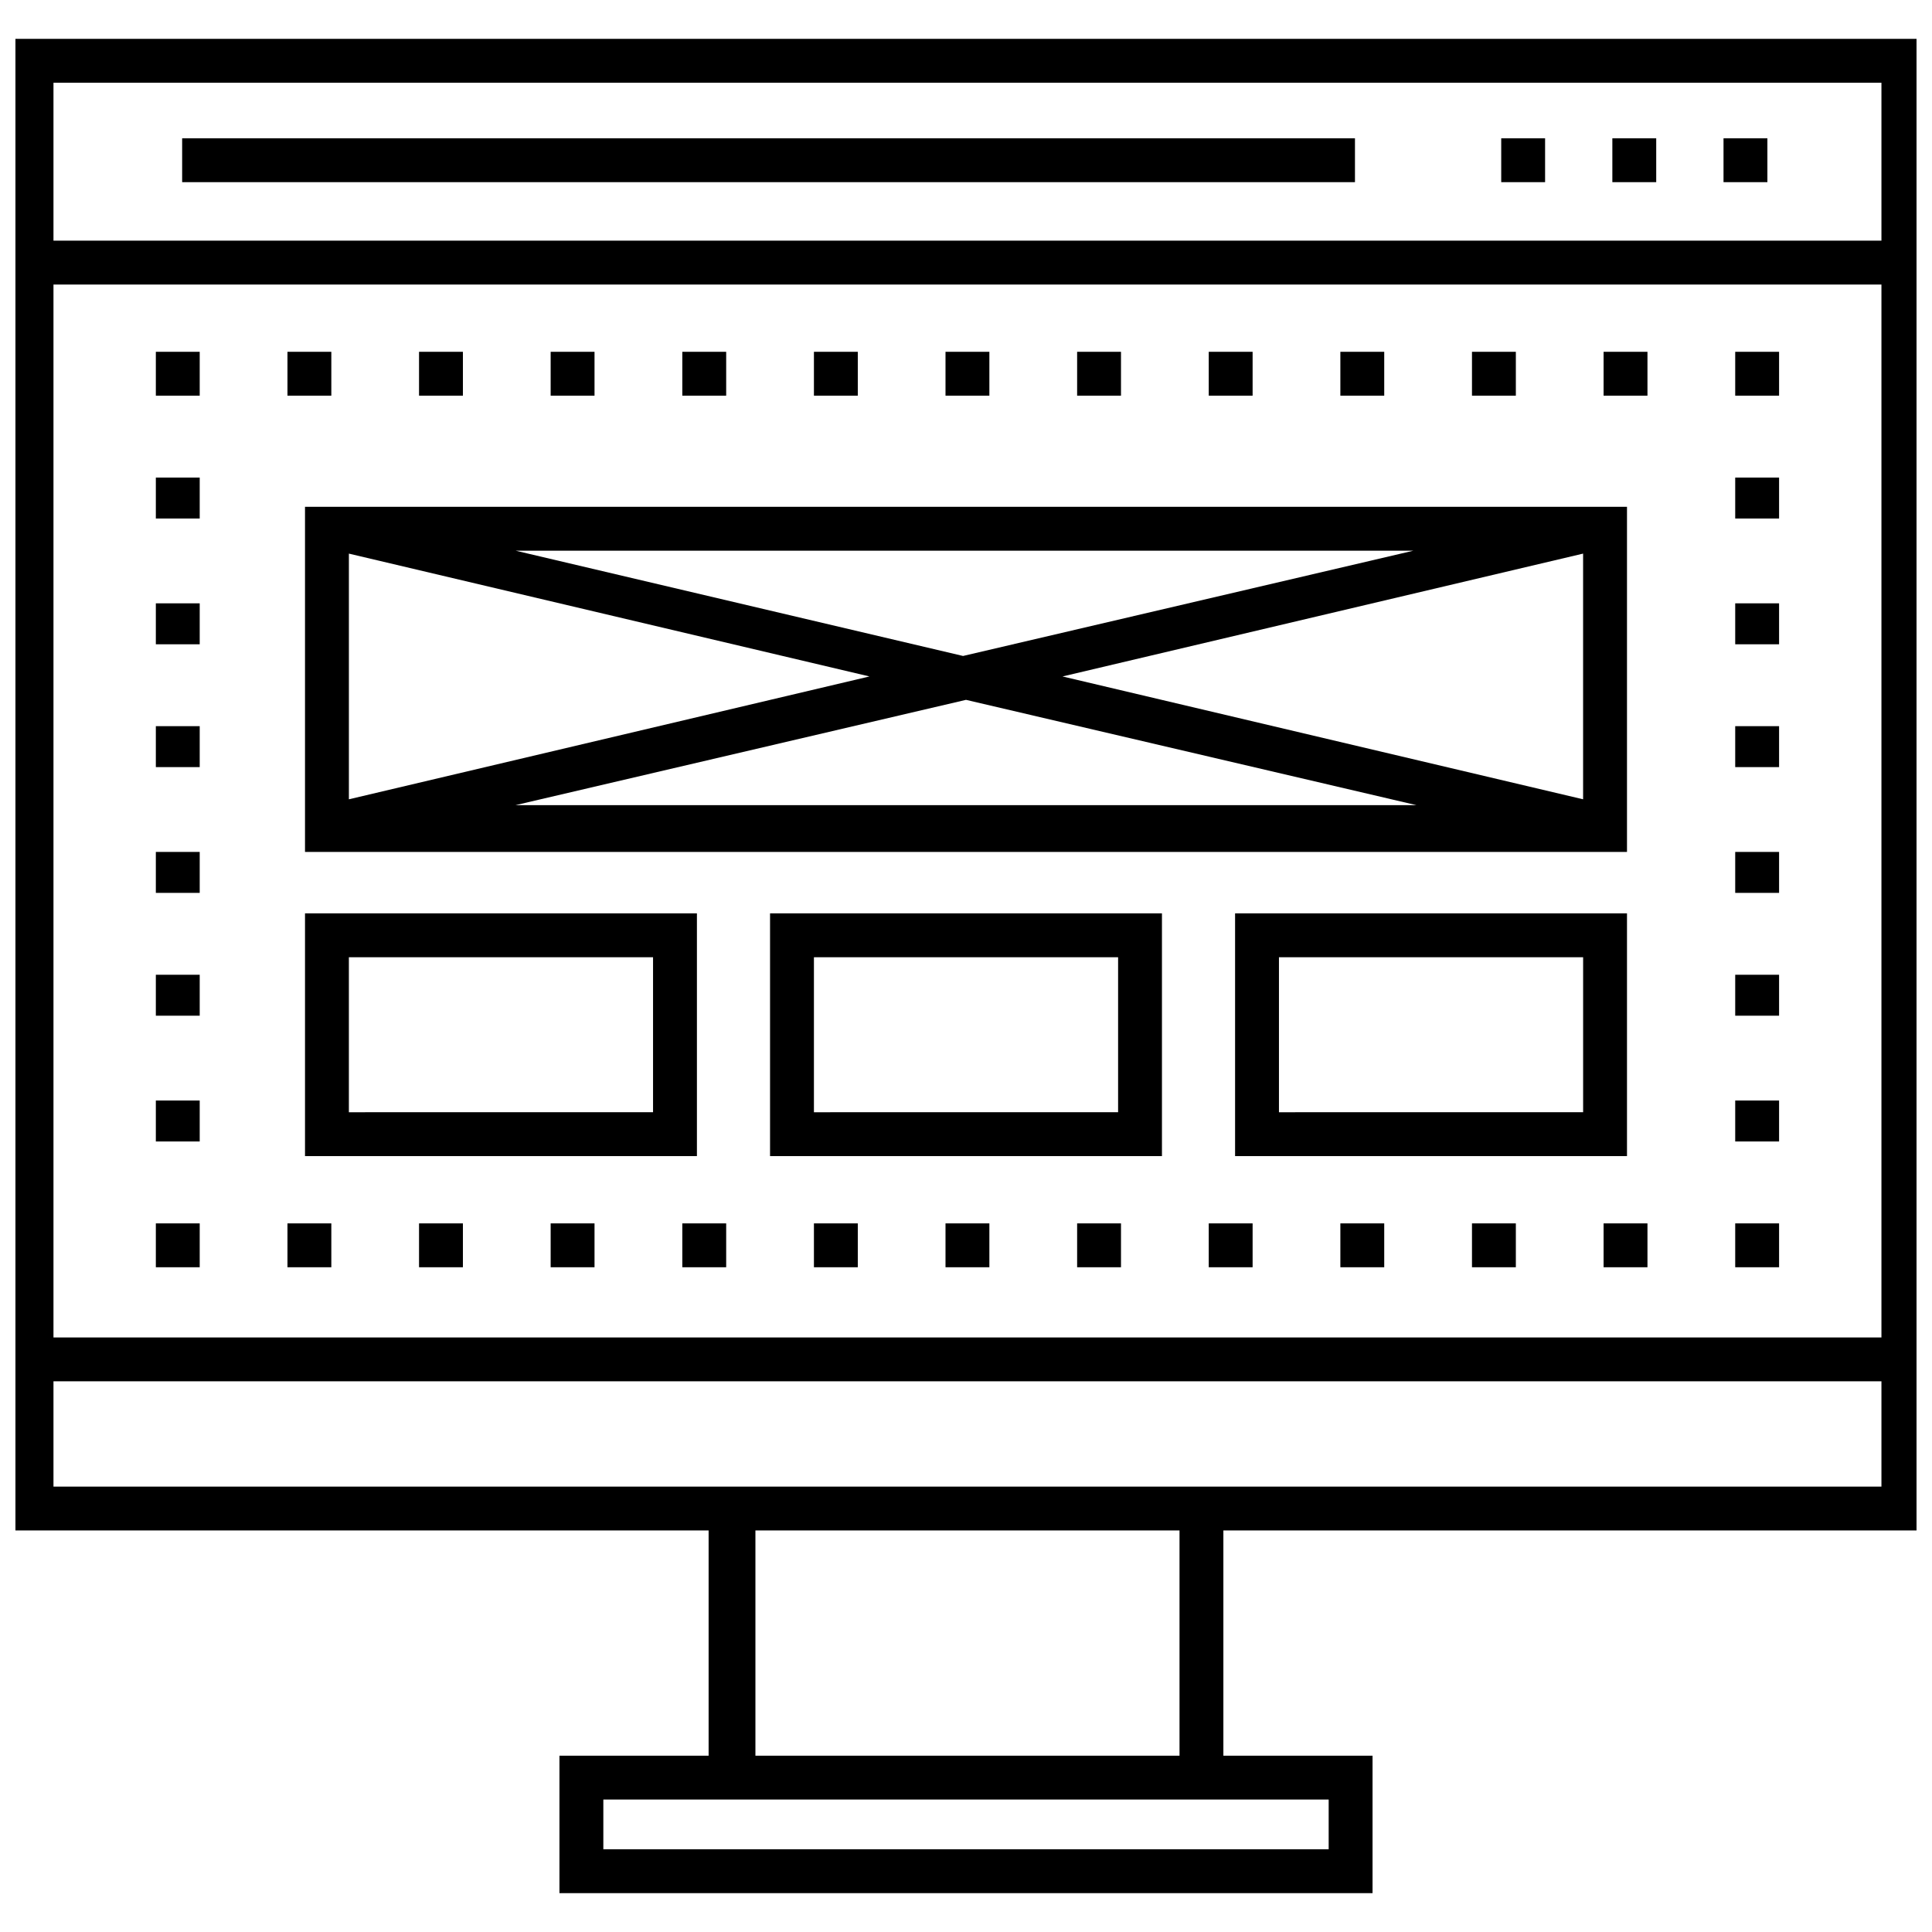 <?xml version="1.0" encoding="UTF-8"?>
<!-- Uploaded to: ICON Repo, www.iconrepo.com, Generator: ICON Repo Mixer Tools -->
<svg width="800px" height="800px" version="1.1" viewBox="144 144 512 512" xmlns="http://www.w3.org/2000/svg">
 <defs>
  <clipPath id="a">
   <path d="m148.09 154h503.81v492h-503.81z"/>
  </clipPath>
 </defs>
 <path d="m571.29 180.65h11.625v11.625h-11.625z"/>
 <path d="m600.75 180.65h11.625v11.625h-11.625z"/>
 <path d="m541.84 180.65h11.625v11.625h-11.625z"/>
 <path d="m192.27 180.65h310.81v11.625h-310.81z"/>
 <g clip-path="url(#a)">
  <path d="m654.23 549.59v-395.3h-508.46v395.3h186.02v59.684h-39.531v36.43h215.48v-36.43h-39.531v-59.684zm-11.629-51.156h-484.43v-279.03h484.43zm0-332.51v41.855h-484.43v-41.855zm-484.43 372.04v-27.902h484.43v27.902zm337.94 82.934v13.176h-192.22v-13.176zm-39.527-11.625h-112.39v-59.684h112.39z"/>
 </g>
 <path d="m575.17 278.31h-350.34v91.461h350.34zm-200.75 44.957-137.96 32.555v-65.109zm-93.789-33.332h237.95l-119.36 27.902zm119.37 39.531 119.36 27.902h-238.73zm25.578-6.199 137.96-32.555v65.109z"/>
 <path d="m603.85 468.21h11.625v11.625h-11.625z"/>
 <path d="m499.21 468.21h11.625v11.625h-11.625z"/>
 <path d="m534.09 468.21h11.625v11.625h-11.625z"/>
 <path d="m568.97 468.21h11.625v11.625h-11.625z"/>
 <path d="m464.33 468.21h11.625v11.625h-11.625z"/>
 <path d="m289.93 468.21h11.625v11.625h-11.625z"/>
 <path d="m429.45 468.21h11.625v11.625h-11.625z"/>
 <path d="m324.82 468.21h11.625v11.625h-11.625z"/>
 <path d="m394.57 468.21h11.625v11.625h-11.625z"/>
 <path d="m359.7 468.21h11.625v11.625h-11.625z"/>
 <path d="m255.05 468.21h11.625v11.625h-11.625z"/>
 <path d="m220.18 468.21h11.625v11.625h-11.625z"/>
 <path d="m185.3 468.21h11.625v11.625h-11.625z"/>
 <path d="m185.3 303.89h11.625v10.852h-11.625z"/>
 <path d="m185.3 369.77h11.625v10.852h-11.625z"/>
 <path d="m185.3 270.56h11.625v10.852h-11.625z"/>
 <path d="m185.3 336.44h11.625v10.852h-11.625z"/>
 <path d="m185.3 435.65h11.625v10.852h-11.625z"/>
 <path d="m185.3 402.32h11.625v10.852h-11.625z"/>
 <path d="m185.3 237.23h11.625v11.625h-11.625z"/>
 <path d="m289.93 237.23h11.625v11.625h-11.625z"/>
 <path d="m324.82 237.23h11.625v11.625h-11.625z"/>
 <path d="m534.09 237.23h11.625v11.625h-11.625z"/>
 <path d="m255.05 237.23h11.625v11.625h-11.625z"/>
 <path d="m359.7 237.23h11.625v11.625h-11.625z"/>
 <path d="m220.18 237.23h11.625v11.625h-11.625z"/>
 <path d="m499.21 237.23h11.625v11.625h-11.625z"/>
 <path d="m394.57 237.23h11.625v11.625h-11.625z"/>
 <path d="m429.45 237.23h11.625v11.625h-11.625z"/>
 <path d="m568.97 237.23h11.625v11.625h-11.625z"/>
 <path d="m464.33 237.23h11.625v11.625h-11.625z"/>
 <path d="m603.85 237.23h11.625v11.625h-11.625z"/>
 <path d="m603.85 270.56h11.625v10.852h-11.625z"/>
 <path d="m603.85 402.32h11.625v10.852h-11.625z"/>
 <path d="m603.85 435.65h11.625v10.852h-11.625z"/>
 <path d="m603.85 336.44h11.625v10.852h-11.625z"/>
 <path d="m603.85 369.77h11.625v10.852h-11.625z"/>
 <path d="m603.85 303.89h11.625v10.852h-11.625z"/>
 <path d="m224.83 450.38h103.86v-64.332h-103.86zm11.625-52.707h80.609v41.078l-80.609 0.004z"/>
 <path d="m348.07 450.38h103.86v-64.332h-103.86zm11.629-52.707h80.609v41.078l-80.609 0.004z"/>
 <path d="m575.17 450.38v-64.332h-103.86v64.332zm-92.234-52.707h80.609v41.078l-80.609 0.004z"/>
</svg>